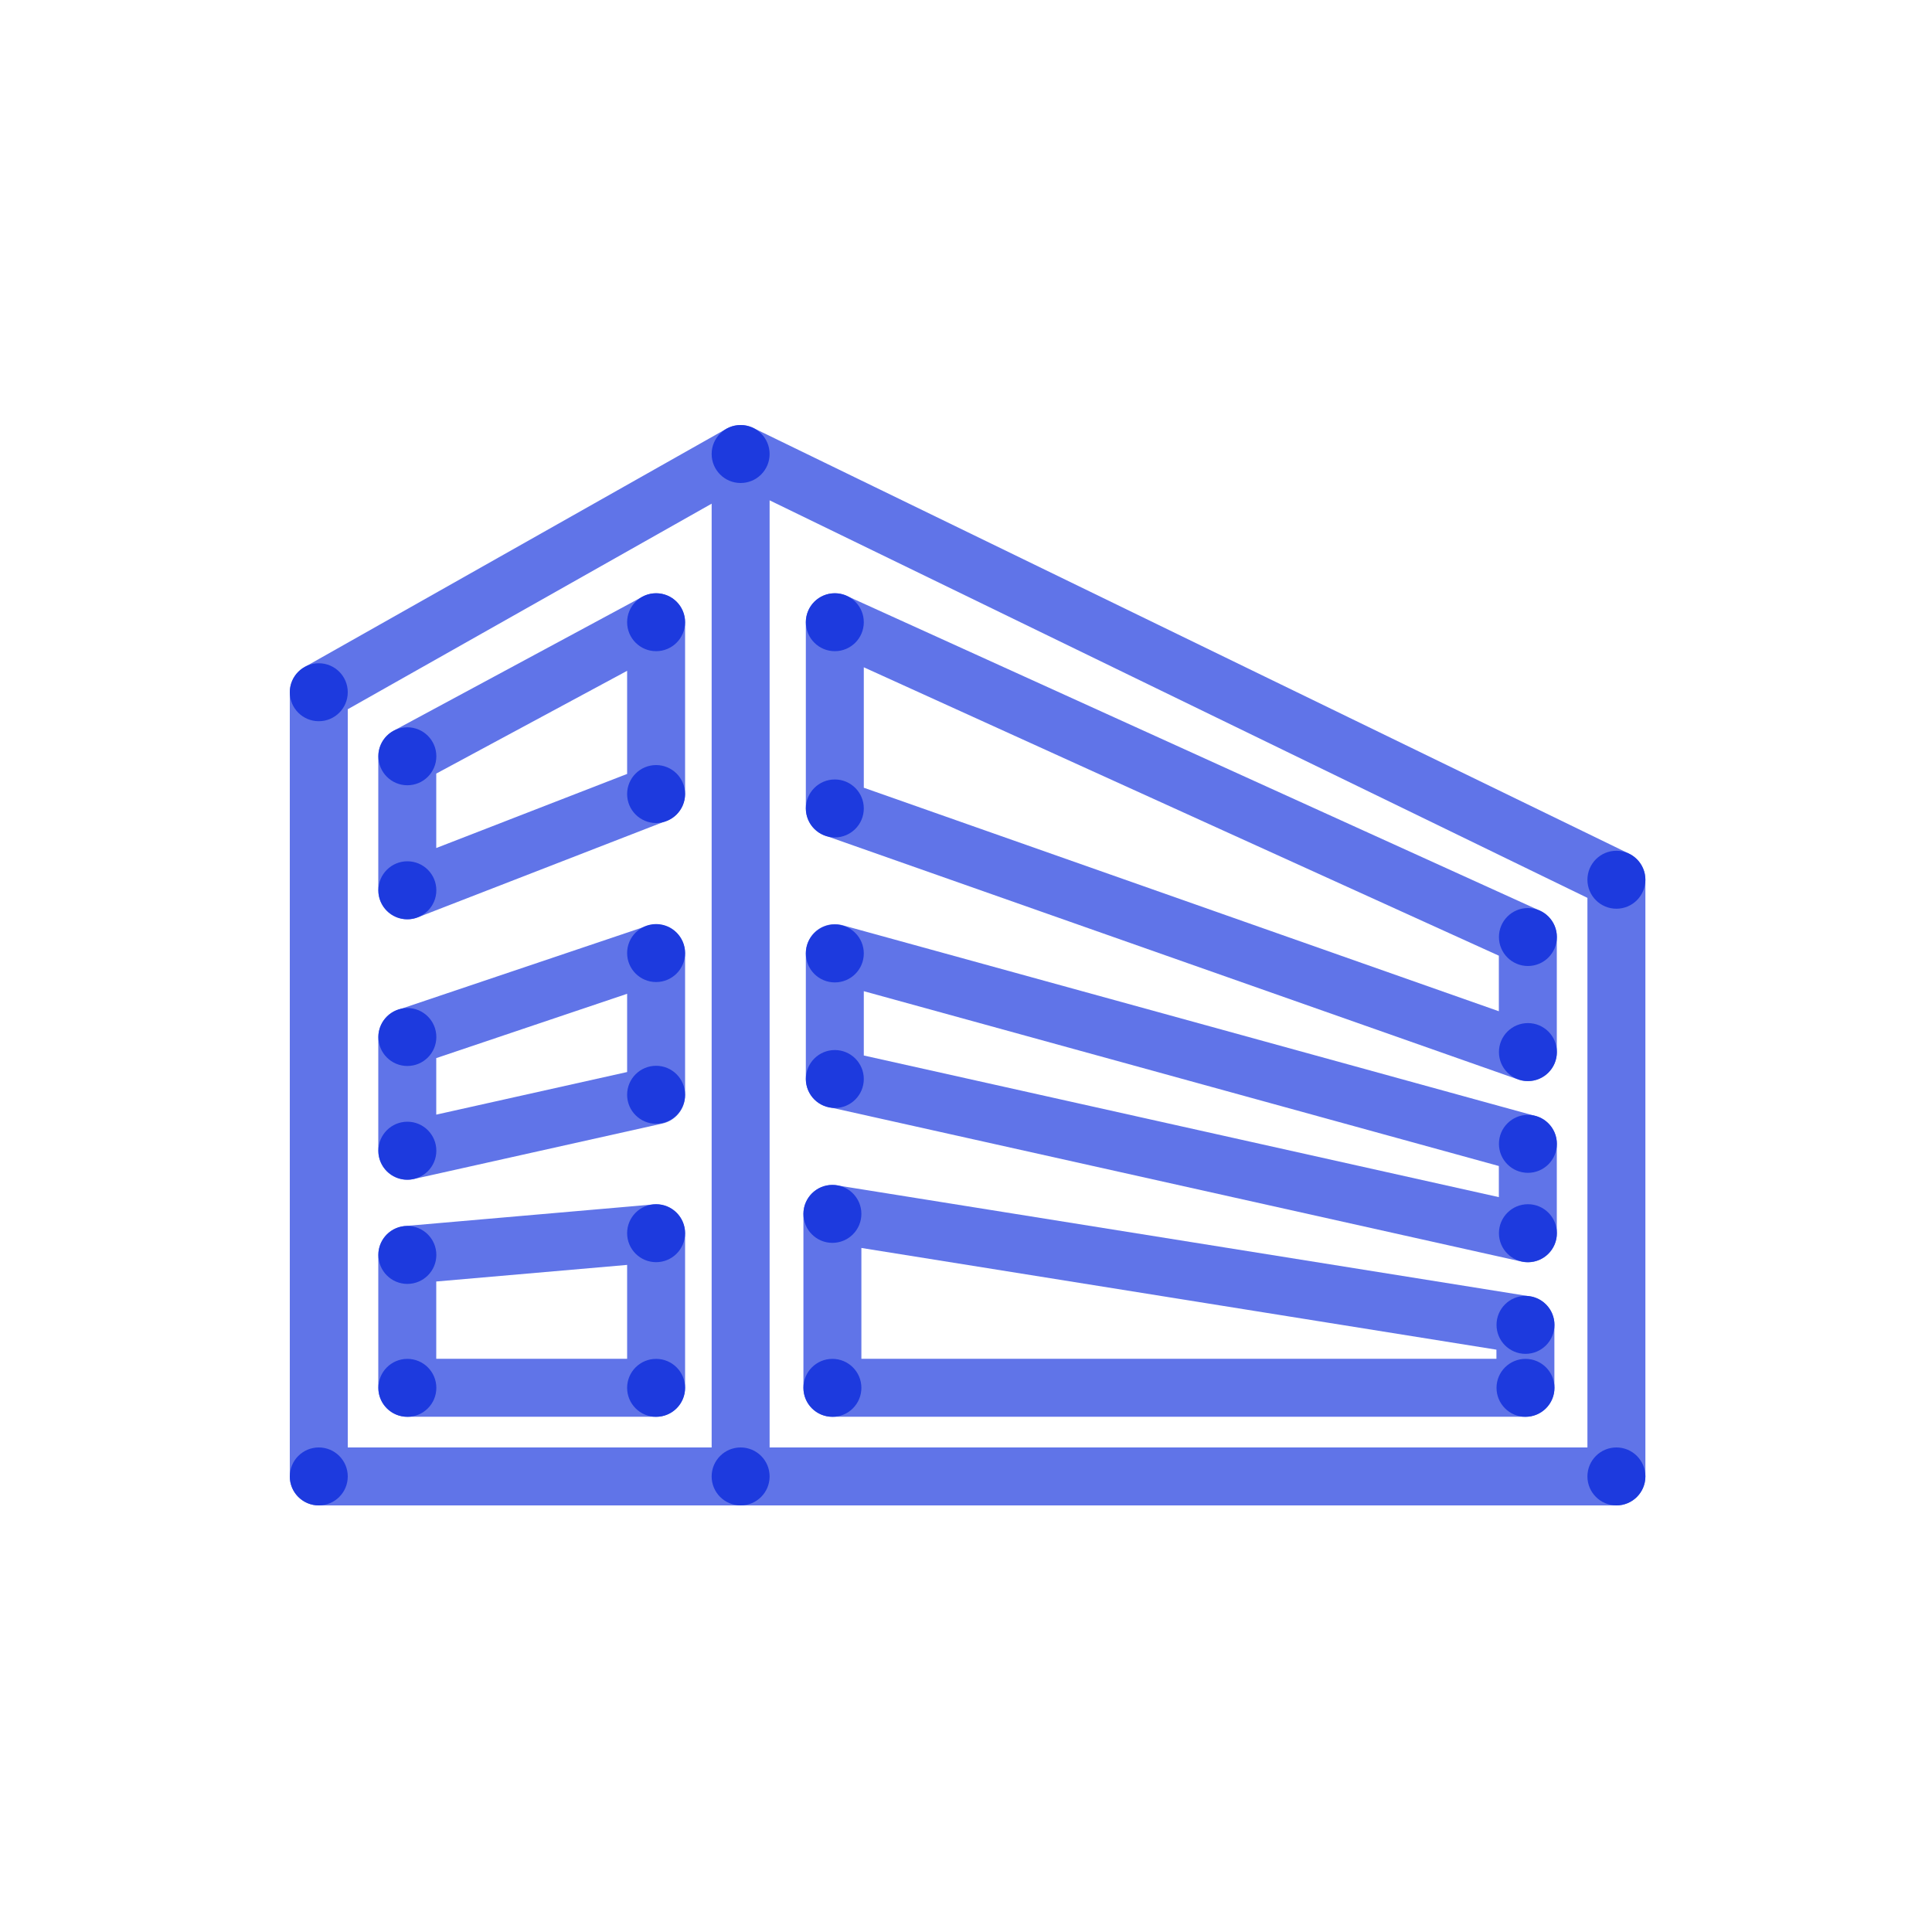 <svg xmlns="http://www.w3.org/2000/svg" id="art" viewBox="0 0 200 200"><defs><style>.cls-1{fill:none;stroke:#1d3ade;stroke-linecap:round;stroke-linejoin:round;stroke-width:6px;isolation:isolate;opacity:0.7;}.cls-2{fill:#1d3ade;}</style></defs><g id="Stroke"><polygon class="cls-1" points="158.16 127.67 158.16 118.42 86.42 98.67 86.42 111.67 158.16 127.67"></polygon><polygon class="cls-1" points="157.91 143.66 157.91 137.16 86.17 125.67 86.17 143.66 157.91 143.66"></polygon><polygon class="cls-1" points="67.92 64.42 67.92 82.17 42.16 92.17 42.16 78.29 67.92 64.42"></polygon><polygon class="cls-1" points="67.92 98.7 67.92 113.38 42.16 119.13 42.16 107.38 67.92 98.7"></polygon><polygon class="cls-1" points="67.92 127.67 67.92 143.66 42.16 143.66 42.16 129.91 67.92 127.67"></polygon><polygon class="cls-1" points="158.16 97 158.16 108.92 86.42 83.67 86.42 64.42 158.16 97"></polygon><polyline class="cls-1" points="76.67 152.84 167.33 152.84 167.33 91.07 76.67 47 76.67 152.84 33 152.84 33 71.67 76.67 47"></polyline></g><g id="Fill"><circle class="cls-2" cx="167.33" cy="91.07" r="3"></circle><circle class="cls-2" cx="167.33" cy="152.84" r="3"></circle><circle class="cls-2" cx="76.67" cy="152.84" r="3"></circle><circle class="cls-2" cx="157.92" cy="137.15" r="3"></circle><circle class="cls-2" cx="158.17" cy="127.66" r="3"></circle><circle class="cls-2" cx="158.17" cy="118.41" r="3"></circle><circle class="cls-2" cx="158.17" cy="97" r="3"></circle><circle class="cls-2" cx="158.17" cy="108.91" r="3"></circle><circle class="cls-2" cx="157.92" cy="143.67" r="3"></circle><circle class="cls-2" cx="86.17" cy="125.66" r="3"></circle><circle class="cls-2" cx="86.17" cy="143.67" r="3"></circle><circle class="cls-2" cx="86.42" cy="98.7" r="3"></circle><circle class="cls-2" cx="86.42" cy="111.7" r="3"></circle><circle class="cls-2" cx="33" cy="152.84" r="3"></circle><circle class="cls-2" cx="33" cy="71.66" r="3"></circle><circle class="cls-2" cx="76.67" cy="47" r="3"></circle><circle class="cls-2" cx="67.92" cy="64.41" r="3"></circle><circle class="cls-2" cx="86.42" cy="64.41" r="3"></circle><circle class="cls-2" cx="67.92" cy="82.2" r="3"></circle><circle class="cls-2" cx="67.92" cy="98.66" r="3"></circle><circle class="cls-2" cx="67.92" cy="113.33" r="3"></circle><circle class="cls-2" cx="42.17" cy="107.35" r="3"></circle><circle class="cls-2" cx="42.17" cy="119.12" r="3"></circle><circle class="cls-2" cx="67.92" cy="127.66" r="3"></circle><circle class="cls-2" cx="42.17" cy="129.91" r="3"></circle><circle class="cls-2" cx="42.17" cy="143.67" r="3"></circle><circle class="cls-2" cx="67.92" cy="143.67" r="3"></circle><circle class="cls-2" cx="42.17" cy="78.29" r="3"></circle><circle class="cls-2" cx="42.17" cy="92.16" r="3"></circle><circle class="cls-2" cx="86.42" cy="83.69" r="3"></circle></g></svg>